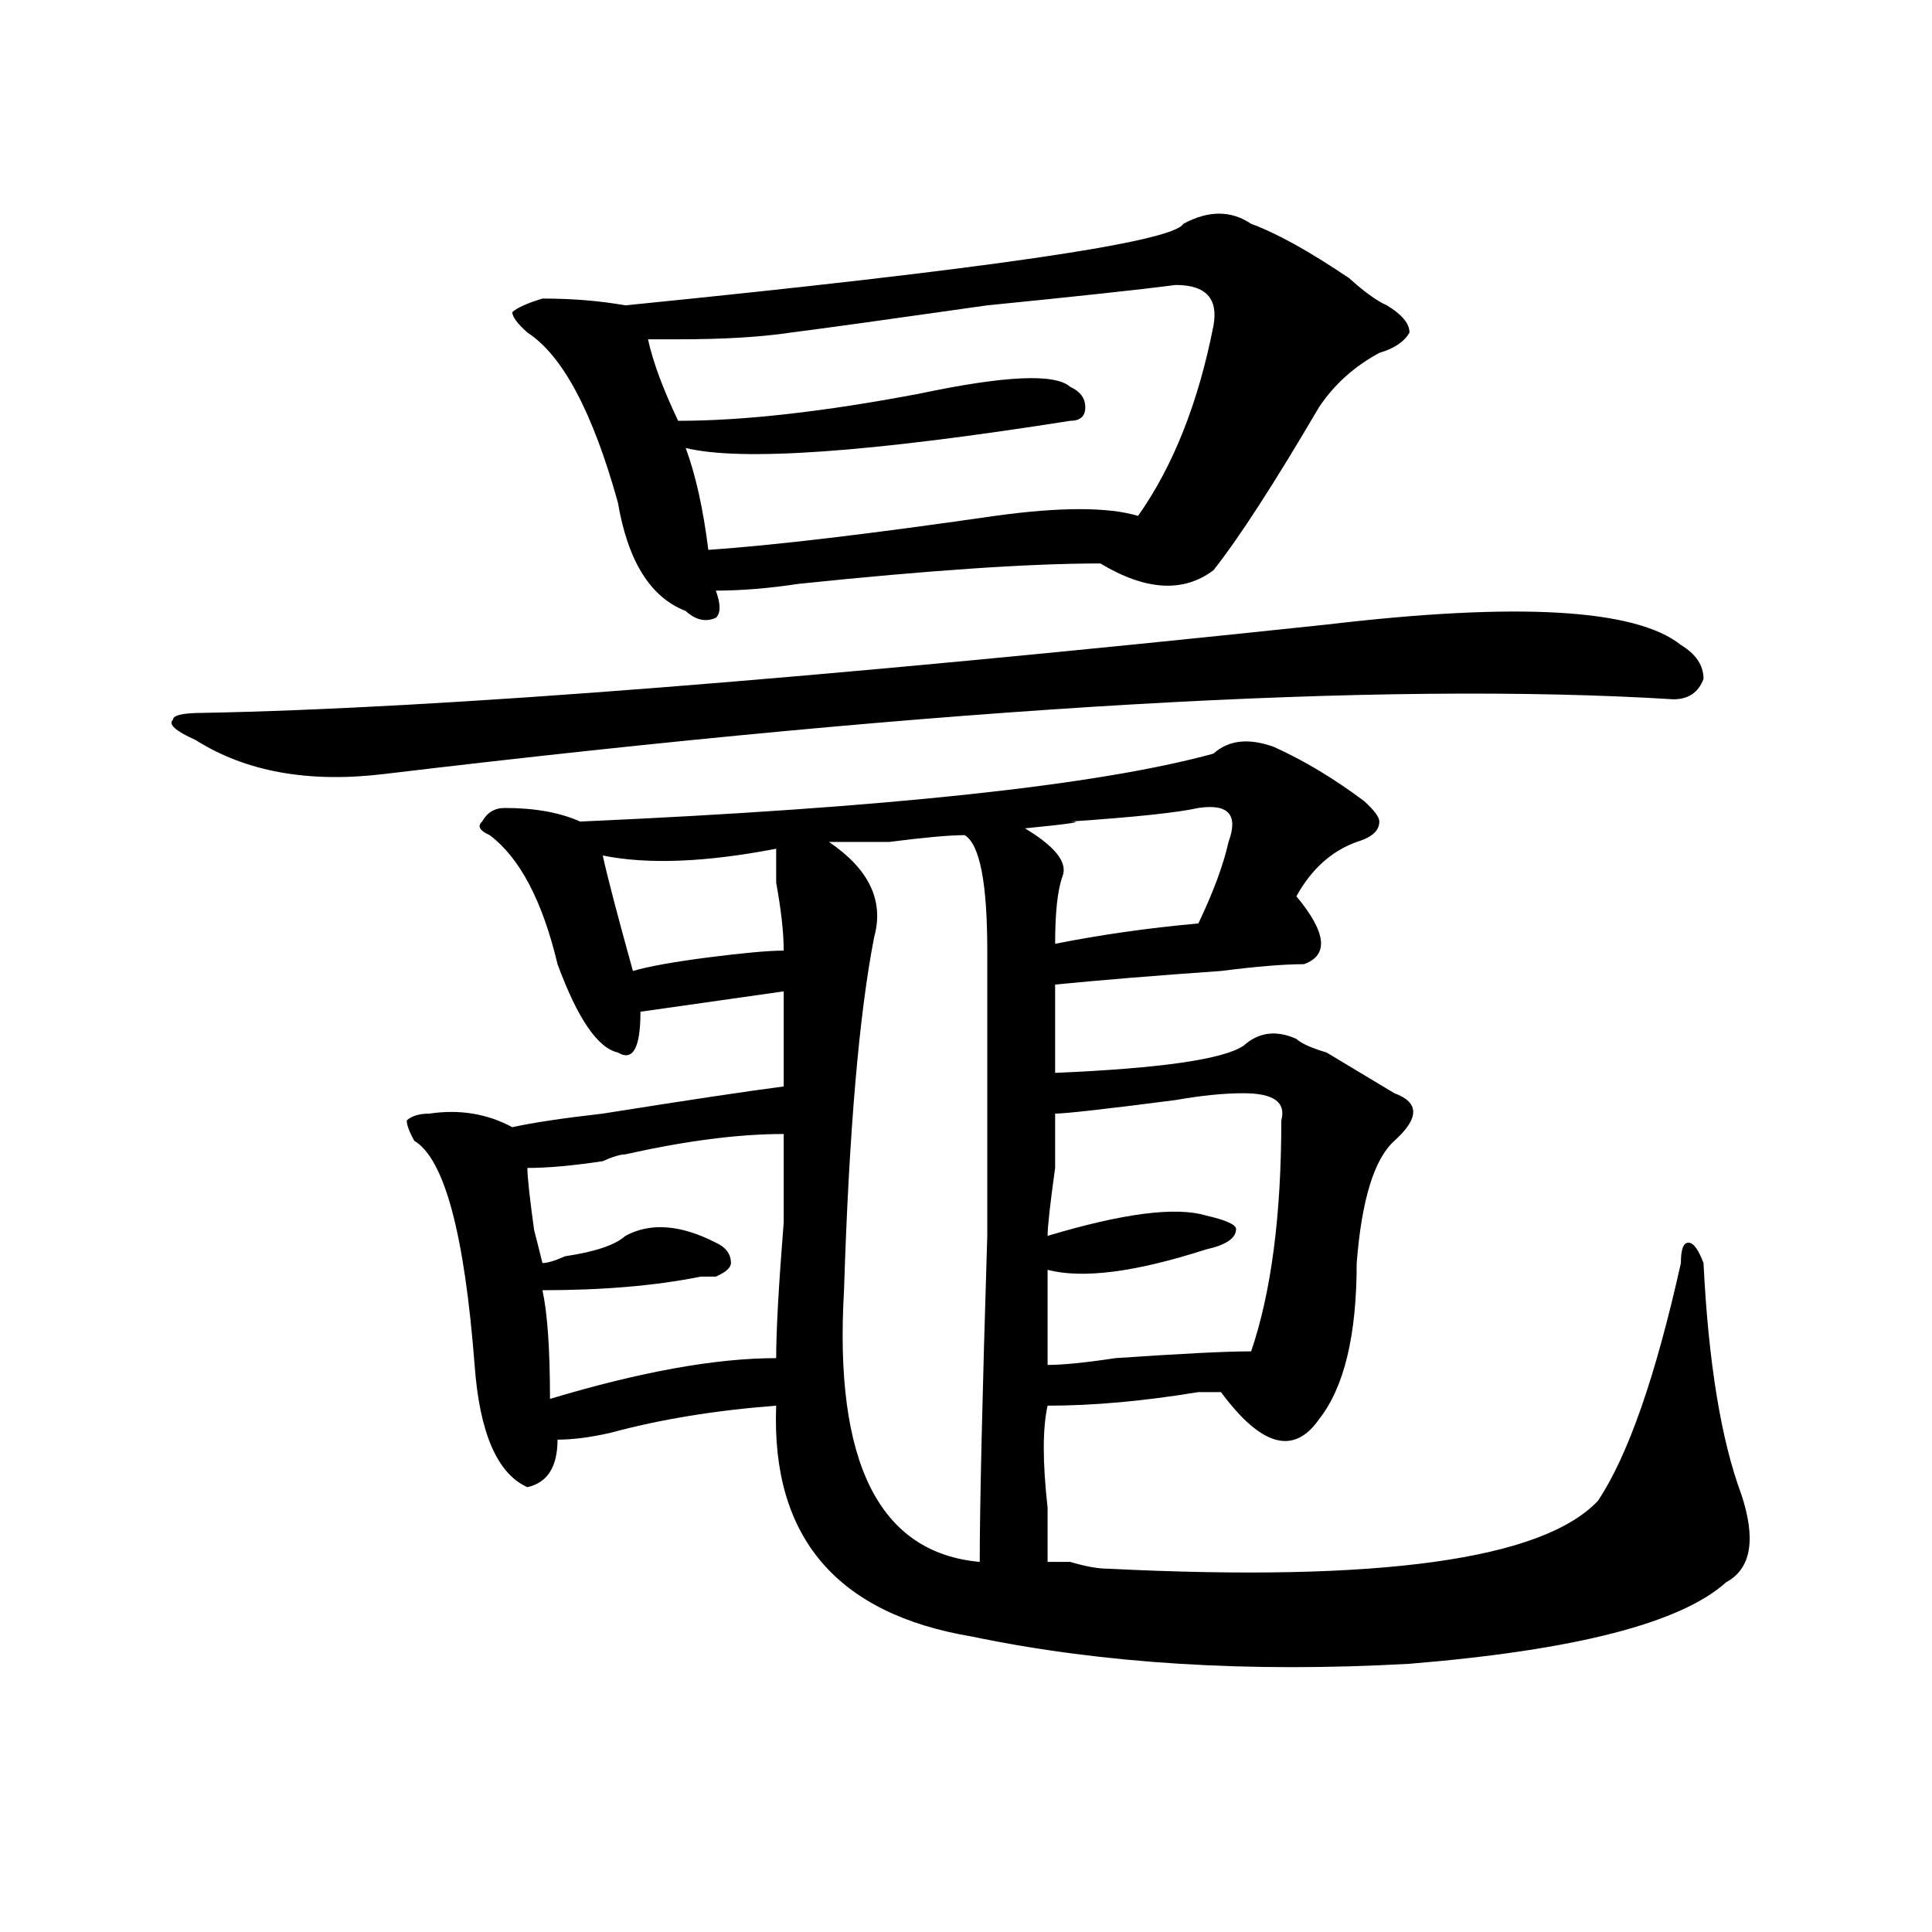 <?xml version="1.0" encoding="utf-8"?>
<!-- Generator: Adobe Illustrator 16.0.0, SVG Export Plug-In . SVG Version: 6.00 Build 0)  -->
<!DOCTYPE svg PUBLIC "-//W3C//DTD SVG 1.1//EN" "http://www.w3.org/Graphics/SVG/1.1/DTD/svg11.dtd">
<svg version="1.1" id="图层_1" xmlns="http://www.w3.org/2000/svg" xmlns:xlink="http://www.w3.org/1999/xlink" x="0px" y="0px"
	 width="1000px" height="1000px" viewBox="0 0 1000 1000" enable-background="new 0 0 1000 1000" xml:space="preserve">
<path d="M686.617,323.281c98.839-11.7,159.996-8.185,183.41,10.547c7.805,4.724,11.707,10.547,11.707,17.578
	c-2.622,7.031-7.805,10.547-15.609,10.547c-150.911-9.339-373.345,3.516-667.301,38.672c-39.023,4.724-71.584-1.153-97.559-17.578
	c-10.427-4.669-14.329-8.185-11.707-10.547c0-2.308,5.183-3.516,15.609-3.516C227.421,366.677,421.258,351.406,686.617,323.281z
	 M628.082,390.078c7.805-7.031,18.17-8.185,31.219-3.516c15.609,7.031,31.219,16.425,46.828,28.125
	c5.183,4.724,7.805,8.239,7.805,10.547c0,4.724-3.902,8.239-11.707,10.547c-13.049,4.724-23.414,14.063-31.219,28.125
	c15.609,18.786,16.89,30.487,3.902,35.156c-10.427,0-24.756,1.208-42.926,3.516c-33.841,2.362-62.438,4.724-85.852,7.031v45.703
	c54.633-2.308,87.132-7.031,97.559-14.063c7.805-7.031,16.89-8.185,27.316-3.516c2.561,2.362,7.805,4.724,15.609,7.031
	c7.805,4.724,19.512,11.755,35.121,21.094c12.987,4.724,12.987,12.909,0,24.609c-10.427,9.394-16.951,30.487-19.512,63.281
	c0,37.519-6.524,64.489-19.512,80.859c-13.049,18.786-29.938,14.063-50.73-14.063c-2.622,0-6.524,0-11.707,0
	c-28.658,4.724-54.633,7.031-78.047,7.031c-2.622,11.755-2.622,29.333,0,52.734c0,14.063,0,23.456,0,28.125
	c2.561,0,6.463,0,11.707,0c7.805,2.307,14.268,3.516,19.512,3.516c140.484,7.031,224.994-4.669,253.652-35.156
	c15.609-23.401,29.877-64.435,42.926-123.047c0-7.031,1.28-10.547,3.902-10.547c2.561,0,5.183,3.516,7.805,10.547
	c2.561,51.581,9.085,91.406,19.512,119.531c7.805,23.456,5.183,38.672-7.805,45.703c-23.414,21.094-78.047,35.156-163.898,42.188
	c-83.291,4.669-158.716,0-226.336-14.063c-70.242-11.756-104.083-51.526-101.461-119.531c-31.219,2.362-59.877,7.031-85.852,14.063
	c-10.427,2.362-19.512,3.516-27.316,3.516c0,14.063-5.244,22.302-15.609,24.609c-15.609-7.031-24.756-28.125-27.316-63.281
	c-5.244-67.95-15.609-106.622-31.219-116.016c-2.622-4.669-3.902-8.185-3.902-10.547c2.561-2.308,6.463-3.516,11.707-3.516
	c15.609-2.308,29.877,0,42.926,7.031c10.365-2.308,25.975-4.669,46.828-7.031c44.206-7.031,75.425-11.7,93.656-14.063v-49.219
	l-74.145,10.547c0,18.786-3.902,25.817-11.707,21.094c-10.427-2.308-20.854-17.578-31.219-45.703
	c-7.805-32.794-19.512-55.042-35.121-66.797c-5.244-2.308-6.524-4.669-3.902-7.031c2.561-4.669,6.463-7.031,11.707-7.031
	c15.609,0,28.597,2.362,39.023,7.031C458.939,418.203,568.205,406.503,628.082,390.078z M612.473,115.859
	c12.987-7.031,24.694-7.031,35.121,0c12.987,4.724,29.877,14.063,50.73,28.125c7.805,7.031,14.268,11.755,19.512,14.063
	c7.805,4.724,11.707,9.394,11.707,14.063c-2.622,4.724-7.805,8.239-15.609,10.547c-13.049,7.031-23.414,16.425-31.219,28.125
	c-23.414,39.88-41.646,68.005-54.633,84.375c-15.609,11.755-35.121,10.547-58.535-3.516c-36.463,0-88.474,3.516-156.094,10.547
	c-15.609,2.362-29.938,3.516-42.926,3.516c2.561,7.031,2.561,11.755,0,14.063c-5.244,2.362-10.427,1.208-15.609-3.516
	c-18.231-7.031-29.938-25.763-35.121-56.25c-13.049-46.856-28.658-76.136-46.828-87.891c-5.244-4.669-7.805-8.185-7.805-10.547
	c2.561-2.308,7.805-4.669,15.609-7.031c15.609,0,29.877,1.208,42.926,3.516C511.012,139.315,607.229,125.253,612.473,115.859z
	 M405.648,586.953c-23.414,0-50.73,3.516-81.949,10.547c-2.622,0-6.524,1.208-11.707,3.516c-15.609,2.362-28.658,3.516-39.023,3.516
	c0,4.724,1.28,16.425,3.902,35.156c-2.622-11.7-1.342-7.031,3.902,14.063c2.561,0,6.463-1.153,11.707-3.516
	c15.609-2.308,25.975-5.823,31.219-10.547c12.987-7.031,28.597-5.823,46.828,3.516c5.183,2.362,7.805,5.878,7.805,10.547
	c0,2.362-2.622,4.724-7.805,7.031c-2.622,0-5.244,0-7.805,0c-23.414,4.724-50.73,7.031-81.949,7.031
	c2.561,11.755,3.902,30.487,3.902,56.25c46.828-14.063,85.852-21.094,117.07-21.094c0-14.063,1.28-37.464,3.902-70.313
	C405.648,609.255,405.648,593.984,405.648,586.953z M401.746,439.297c-36.463,7.031-66.34,8.239-89.754,3.516
	c2.561,11.755,7.805,31.641,15.609,59.766c7.805-2.308,20.792-4.669,39.023-7.031c18.17-2.308,31.219-3.516,39.023-3.516
	c0-9.339-1.342-21.094-3.902-35.156C401.746,447.536,401.746,441.659,401.746,439.297z M608.57,147.5
	c-18.231,2.362-50.73,5.878-97.559,10.547c-49.45,7.031-83.291,11.755-101.461,14.063c-15.609,2.362-35.121,3.516-58.535,3.516
	c-5.244,0-10.427,0-15.609,0c2.561,11.755,7.805,25.817,15.609,42.188c33.779,0,75.425-4.669,124.875-14.063
	c44.206-9.339,70.242-10.547,78.047-3.516c5.183,2.362,7.805,5.878,7.805,10.547c0,4.724-2.622,7.031-7.805,7.031
	c-104.083,16.425-170.423,21.094-199.02,14.063c5.183,14.063,9.085,31.641,11.707,52.734c33.779-2.308,83.229-8.185,148.289-17.578
	c33.779-4.669,58.535-4.669,74.145,0c18.17-25.763,31.219-58.558,39.023-98.438C630.643,154.531,624.18,147.5,608.57,147.5z
	 M511.012,492.031c0-35.156-3.902-55.042-11.707-59.766c-7.805,0-20.854,1.208-39.023,3.516c-15.609,0-26.036,0-31.219,0
	c20.792,14.063,28.597,30.487,23.414,49.219c-7.805,39.88-13.049,100.8-15.609,182.813c-5.244,89.099,18.17,135.956,70.242,140.625
	c0-28.125,1.28-84.375,3.902-168.75C511.012,564.706,511.012,515.487,511.012,492.031z M620.277,418.203
	c-10.427,2.362-32.561,4.724-66.34,7.031c7.805,0,0,1.208-23.414,3.516c15.609,9.394,22.072,17.578,19.512,24.609
	c-2.622,7.031-3.902,18.786-3.902,35.156c23.414-4.669,48.108-8.185,74.145-10.547c7.805-16.37,12.987-30.433,15.609-42.188
	C641.069,421.719,635.887,415.896,620.277,418.203z M643.691,565.859c-10.427,0-22.134,1.208-35.121,3.516
	c-36.463,4.724-57.255,7.031-62.438,7.031c0,2.362,0,11.755,0,28.125c-2.622,18.786-3.902,30.487-3.902,35.156
	c39.023-11.7,66.34-15.216,81.949-10.547c10.365,2.362,15.609,4.724,15.609,7.031c0,4.724-5.244,8.239-15.609,10.547
	c-36.463,11.755-63.779,15.271-81.949,10.547c0,11.755,0,28.125,0,49.219c7.805,0,19.512-1.153,35.121-3.516
	c33.779-2.308,57.193-3.516,70.242-3.516c10.365-30.433,15.609-70.313,15.609-119.531
	C665.764,570.583,659.301,565.859,643.691,565.859z"/>
</svg>
